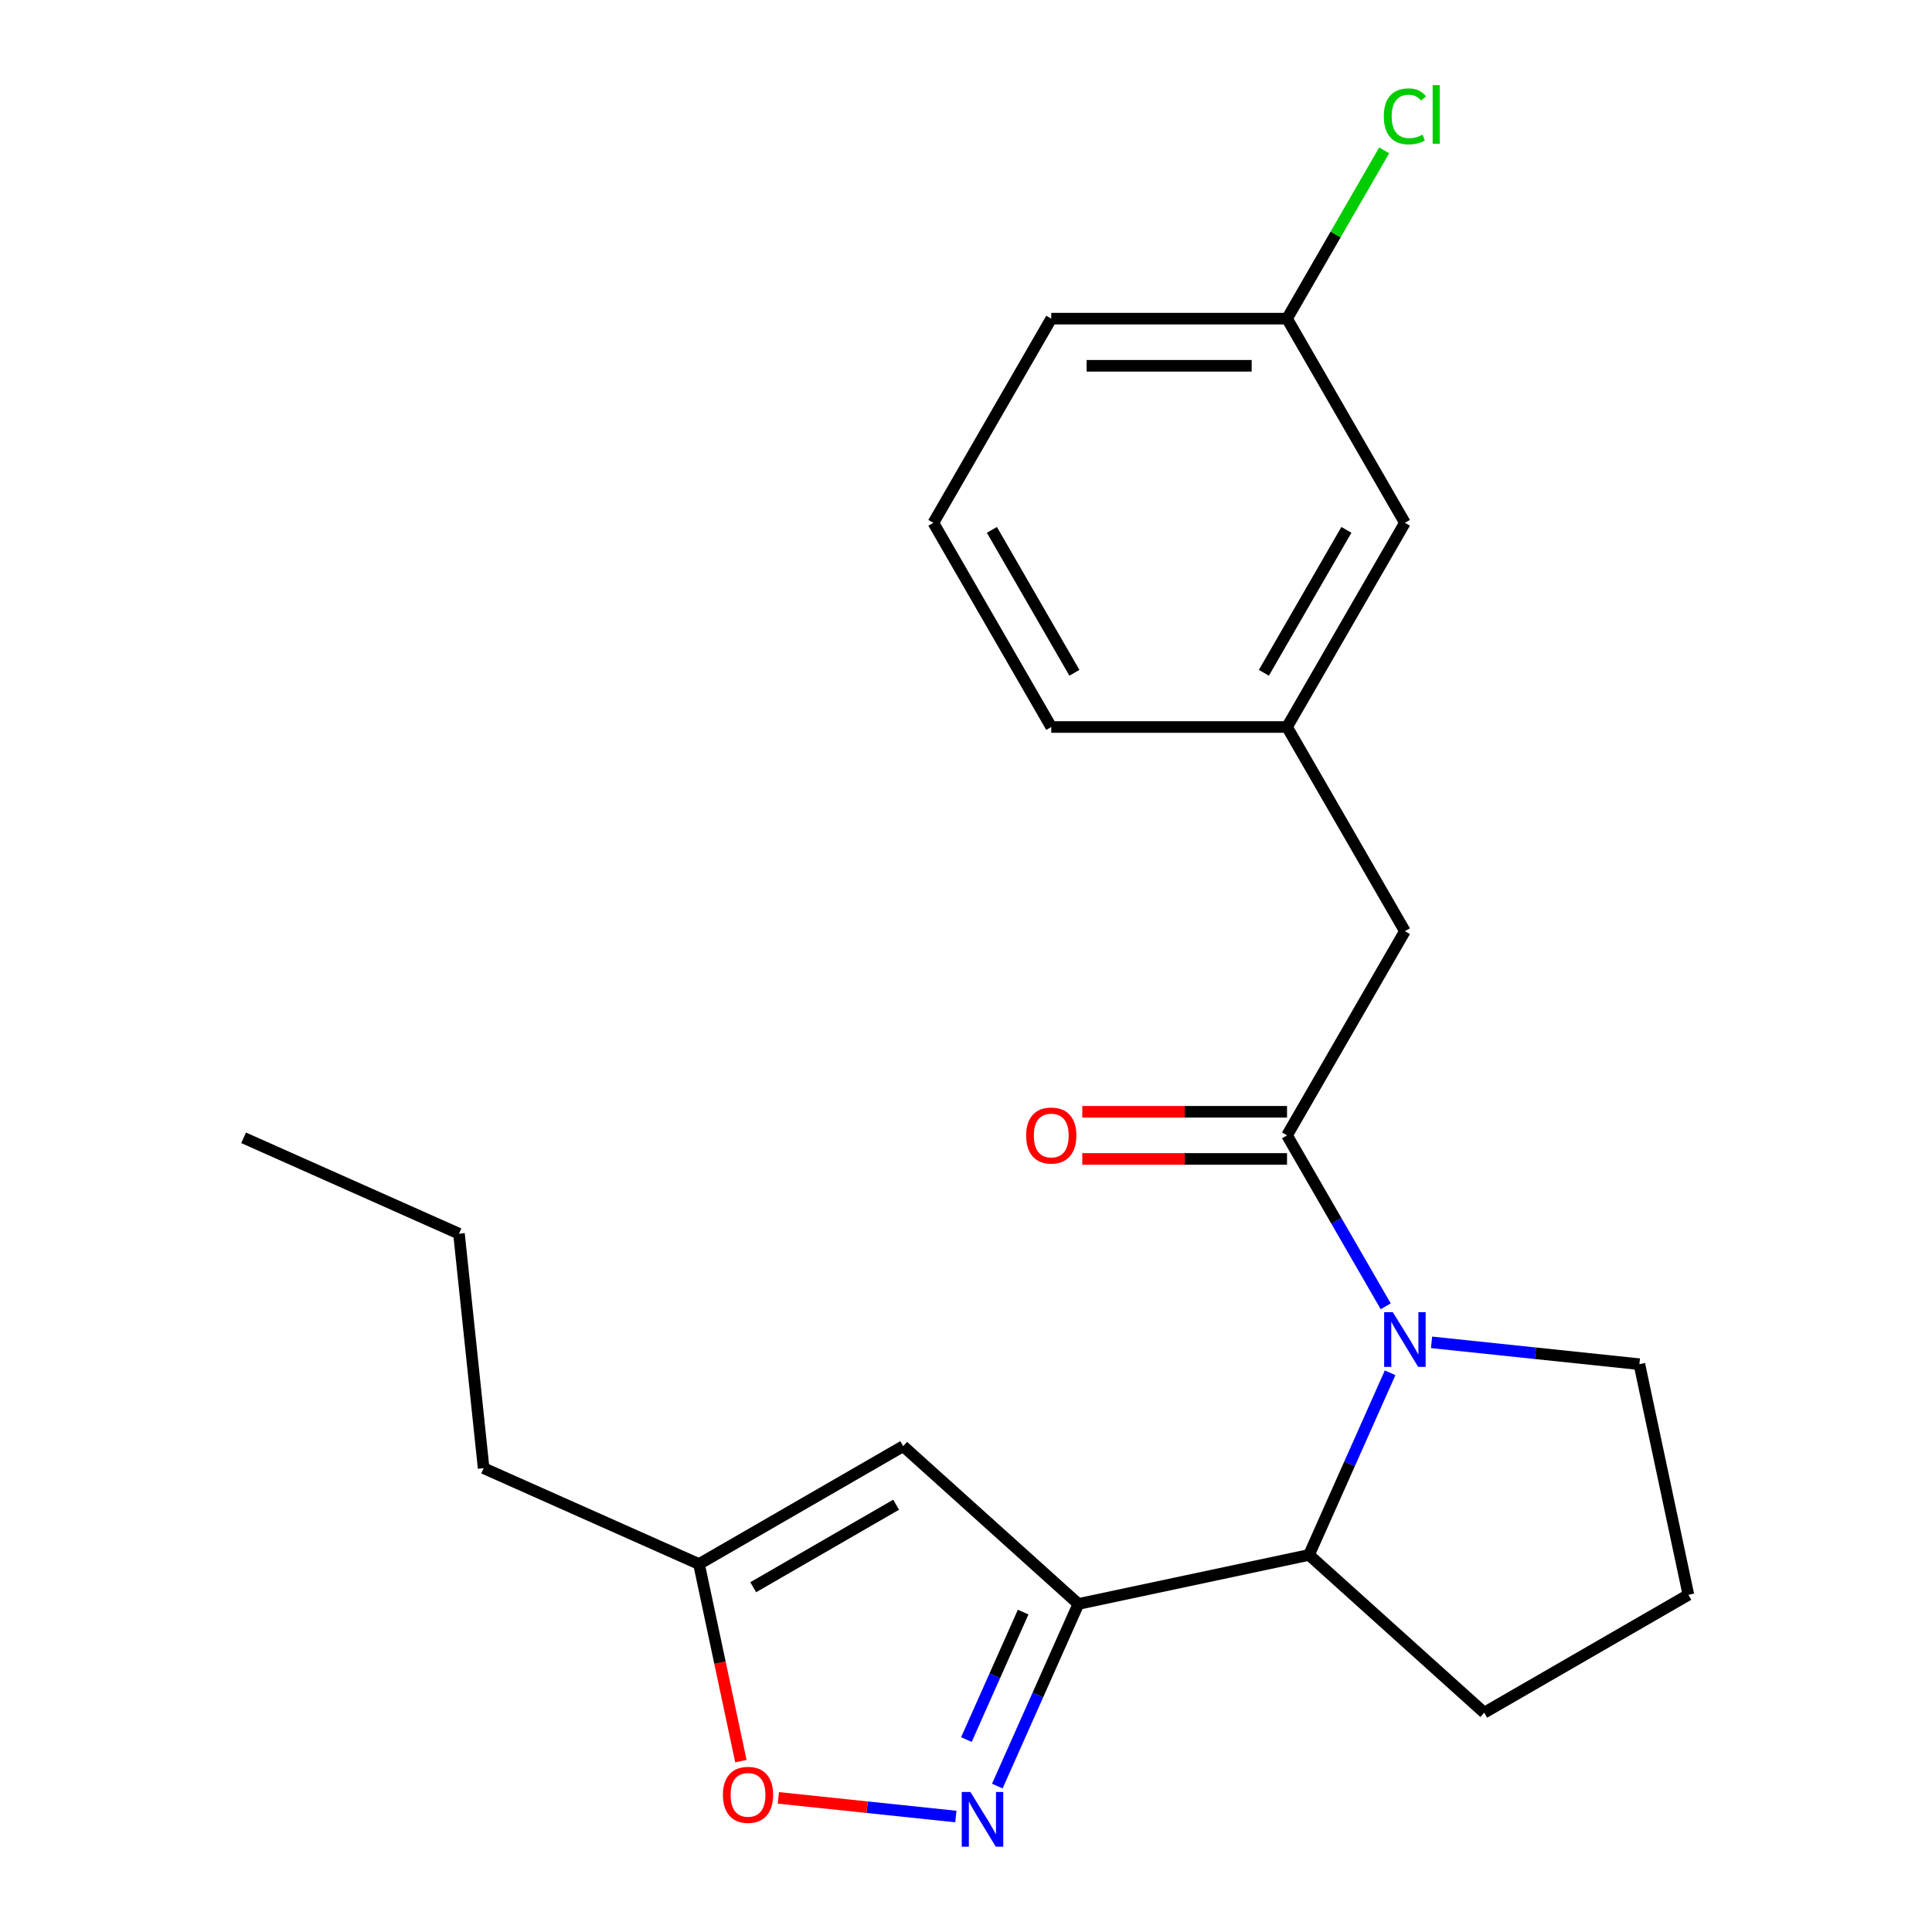 <?xml version='1.0' encoding='iso-8859-1'?>
<svg version='1.1' baseProfile='full'
              xmlns='http://www.w3.org/2000/svg'
                      xmlns:rdkit='http://www.rdkit.org/xml'
                      xmlns:xlink='http://www.w3.org/1999/xlink'
                  xml:space='preserve'
width='1000px' height='1000px' viewBox='0 0 1000 1000'>
<!-- END OF HEADER -->
<rect style='opacity:1.0;fill:#FFFFFF;stroke:none' width='1000' height='1000' x='0' y='0'> </rect>
<path class='bond-1' d='M 558.178,830.201 L 537.191,877.337' style='fill:none;fill-rule:evenodd;stroke:#000000;stroke-width:6px;stroke-linecap:butt;stroke-linejoin:miter;stroke-opacity:1' />
<path class='bond-1' d='M 537.191,877.337 L 516.205,924.473' style='fill:none;fill-rule:evenodd;stroke:#0000FF;stroke-width:6px;stroke-linecap:butt;stroke-linejoin:miter;stroke-opacity:1' />
<path class='bond-1' d='M 529.585,834.414 L 514.895,867.41' style='fill:none;fill-rule:evenodd;stroke:#000000;stroke-width:6px;stroke-linecap:butt;stroke-linejoin:miter;stroke-opacity:1' />
<path class='bond-1' d='M 514.895,867.41 L 500.204,900.405' style='fill:none;fill-rule:evenodd;stroke:#0000FF;stroke-width:6px;stroke-linecap:butt;stroke-linejoin:miter;stroke-opacity:1' />
<path class='bond-3' d='M 558.178,830.201 L 467.489,748.545' style='fill:none;fill-rule:evenodd;stroke:#000000;stroke-width:6px;stroke-linecap:butt;stroke-linejoin:miter;stroke-opacity:1' />
<path class='bond-4' d='M 558.178,830.201 L 677.544,804.829' style='fill:none;fill-rule:evenodd;stroke:#000000;stroke-width:6px;stroke-linecap:butt;stroke-linejoin:miter;stroke-opacity:1' />
<path class='bond-0' d='M 719.517,710.557 L 698.53,757.693' style='fill:none;fill-rule:evenodd;stroke:#0000FF;stroke-width:6px;stroke-linecap:butt;stroke-linejoin:miter;stroke-opacity:1' />
<path class='bond-0' d='M 698.53,757.693 L 677.544,804.829' style='fill:none;fill-rule:evenodd;stroke:#000000;stroke-width:6px;stroke-linecap:butt;stroke-linejoin:miter;stroke-opacity:1' />
<path class='bond-2' d='M 717.243,676.135 L 691.703,631.898' style='fill:none;fill-rule:evenodd;stroke:#0000FF;stroke-width:6px;stroke-linecap:butt;stroke-linejoin:miter;stroke-opacity:1' />
<path class='bond-2' d='M 691.703,631.898 L 666.163,587.662' style='fill:none;fill-rule:evenodd;stroke:#000000;stroke-width:6px;stroke-linecap:butt;stroke-linejoin:miter;stroke-opacity:1' />
<path class='bond-10' d='M 740.97,694.795 L 794.757,700.448' style='fill:none;fill-rule:evenodd;stroke:#0000FF;stroke-width:6px;stroke-linecap:butt;stroke-linejoin:miter;stroke-opacity:1' />
<path class='bond-10' d='M 794.757,700.448 L 848.544,706.102' style='fill:none;fill-rule:evenodd;stroke:#000000;stroke-width:6px;stroke-linecap:butt;stroke-linejoin:miter;stroke-opacity:1' />
<path class='bond-5' d='M 494.751,940.234 L 448.817,935.406' style='fill:none;fill-rule:evenodd;stroke:#0000FF;stroke-width:6px;stroke-linecap:butt;stroke-linejoin:miter;stroke-opacity:1' />
<path class='bond-5' d='M 448.817,935.406 L 402.882,930.578' style='fill:none;fill-rule:evenodd;stroke:#FF0000;stroke-width:6px;stroke-linecap:butt;stroke-linejoin:miter;stroke-opacity:1' />
<path class='bond-7' d='M 666.163,587.662 L 727.179,481.978' style='fill:none;fill-rule:evenodd;stroke:#000000;stroke-width:6px;stroke-linecap:butt;stroke-linejoin:miter;stroke-opacity:1' />
<path class='bond-8' d='M 666.163,575.459 L 613.172,575.459' style='fill:none;fill-rule:evenodd;stroke:#000000;stroke-width:6px;stroke-linecap:butt;stroke-linejoin:miter;stroke-opacity:1' />
<path class='bond-8' d='M 613.172,575.459 L 560.18,575.459' style='fill:none;fill-rule:evenodd;stroke:#FF0000;stroke-width:6px;stroke-linecap:butt;stroke-linejoin:miter;stroke-opacity:1' />
<path class='bond-8' d='M 666.163,599.865 L 613.172,599.865' style='fill:none;fill-rule:evenodd;stroke:#000000;stroke-width:6px;stroke-linecap:butt;stroke-linejoin:miter;stroke-opacity:1' />
<path class='bond-8' d='M 613.172,599.865 L 560.18,599.865' style='fill:none;fill-rule:evenodd;stroke:#FF0000;stroke-width:6px;stroke-linecap:butt;stroke-linejoin:miter;stroke-opacity:1' />
<path class='bond-6' d='M 467.489,748.545 L 361.805,809.561' style='fill:none;fill-rule:evenodd;stroke:#000000;stroke-width:6px;stroke-linecap:butt;stroke-linejoin:miter;stroke-opacity:1' />
<path class='bond-6' d='M 463.84,778.834 L 389.861,821.545' style='fill:none;fill-rule:evenodd;stroke:#000000;stroke-width:6px;stroke-linecap:butt;stroke-linejoin:miter;stroke-opacity:1' />
<path class='bond-14' d='M 677.544,804.829 L 768.232,886.485' style='fill:none;fill-rule:evenodd;stroke:#000000;stroke-width:6px;stroke-linecap:butt;stroke-linejoin:miter;stroke-opacity:1' />
<path class='bond-22' d='M 383.485,911.557 L 372.645,860.559' style='fill:none;fill-rule:evenodd;stroke:#FF0000;stroke-width:6px;stroke-linecap:butt;stroke-linejoin:miter;stroke-opacity:1' />
<path class='bond-22' d='M 372.645,860.559 L 361.805,809.561' style='fill:none;fill-rule:evenodd;stroke:#000000;stroke-width:6px;stroke-linecap:butt;stroke-linejoin:miter;stroke-opacity:1' />
<path class='bond-17' d='M 361.805,809.561 L 250.323,759.926' style='fill:none;fill-rule:evenodd;stroke:#000000;stroke-width:6px;stroke-linecap:butt;stroke-linejoin:miter;stroke-opacity:1' />
<path class='bond-9' d='M 727.179,481.978 L 666.163,376.294' style='fill:none;fill-rule:evenodd;stroke:#000000;stroke-width:6px;stroke-linecap:butt;stroke-linejoin:miter;stroke-opacity:1' />
<path class='bond-11' d='M 666.163,376.294 L 727.179,270.611' style='fill:none;fill-rule:evenodd;stroke:#000000;stroke-width:6px;stroke-linecap:butt;stroke-linejoin:miter;stroke-opacity:1' />
<path class='bond-11' d='M 654.178,348.239 L 696.89,274.26' style='fill:none;fill-rule:evenodd;stroke:#000000;stroke-width:6px;stroke-linecap:butt;stroke-linejoin:miter;stroke-opacity:1' />
<path class='bond-18' d='M 666.163,376.294 L 544.13,376.294' style='fill:none;fill-rule:evenodd;stroke:#000000;stroke-width:6px;stroke-linecap:butt;stroke-linejoin:miter;stroke-opacity:1' />
<path class='bond-23' d='M 848.544,706.102 L 873.916,825.468' style='fill:none;fill-rule:evenodd;stroke:#000000;stroke-width:6px;stroke-linecap:butt;stroke-linejoin:miter;stroke-opacity:1' />
<path class='bond-12' d='M 727.179,270.611 L 666.163,164.927' style='fill:none;fill-rule:evenodd;stroke:#000000;stroke-width:6px;stroke-linecap:butt;stroke-linejoin:miter;stroke-opacity:1' />
<path class='bond-13' d='M 666.163,164.927 L 691.304,121.38' style='fill:none;fill-rule:evenodd;stroke:#000000;stroke-width:6px;stroke-linecap:butt;stroke-linejoin:miter;stroke-opacity:1' />
<path class='bond-13' d='M 691.304,121.38 L 716.446,77.834' style='fill:none;fill-rule:evenodd;stroke:#00CC00;stroke-width:6px;stroke-linecap:butt;stroke-linejoin:miter;stroke-opacity:1' />
<path class='bond-24' d='M 666.163,164.927 L 544.13,164.927' style='fill:none;fill-rule:evenodd;stroke:#000000;stroke-width:6px;stroke-linecap:butt;stroke-linejoin:miter;stroke-opacity:1' />
<path class='bond-24' d='M 647.858,189.333 L 562.435,189.333' style='fill:none;fill-rule:evenodd;stroke:#000000;stroke-width:6px;stroke-linecap:butt;stroke-linejoin:miter;stroke-opacity:1' />
<path class='bond-15' d='M 768.232,886.485 L 873.916,825.468' style='fill:none;fill-rule:evenodd;stroke:#000000;stroke-width:6px;stroke-linecap:butt;stroke-linejoin:miter;stroke-opacity:1' />
<path class='bond-16' d='M 483.113,270.611 L 544.13,376.294' style='fill:none;fill-rule:evenodd;stroke:#000000;stroke-width:6px;stroke-linecap:butt;stroke-linejoin:miter;stroke-opacity:1' />
<path class='bond-16' d='M 513.402,274.26 L 556.114,348.239' style='fill:none;fill-rule:evenodd;stroke:#000000;stroke-width:6px;stroke-linecap:butt;stroke-linejoin:miter;stroke-opacity:1' />
<path class='bond-19' d='M 483.113,270.611 L 544.13,164.927' style='fill:none;fill-rule:evenodd;stroke:#000000;stroke-width:6px;stroke-linecap:butt;stroke-linejoin:miter;stroke-opacity:1' />
<path class='bond-20' d='M 250.323,759.926 L 237.567,638.561' style='fill:none;fill-rule:evenodd;stroke:#000000;stroke-width:6px;stroke-linecap:butt;stroke-linejoin:miter;stroke-opacity:1' />
<path class='bond-21' d='M 237.567,638.561 L 126.084,588.926' style='fill:none;fill-rule:evenodd;stroke:#000000;stroke-width:6px;stroke-linecap:butt;stroke-linejoin:miter;stroke-opacity:1' />
<path  class='atom-1' d='M 720.919 679.186
L 730.199 694.186
Q 731.119 695.666, 732.599 698.346
Q 734.079 701.026, 734.159 701.186
L 734.159 679.186
L 737.919 679.186
L 737.919 707.506
L 734.039 707.506
L 724.079 691.106
Q 722.919 689.186, 721.679 686.986
Q 720.479 684.786, 720.119 684.106
L 720.119 707.506
L 716.439 707.506
L 716.439 679.186
L 720.919 679.186
' fill='#0000FF'/>
<path  class='atom-2' d='M 502.282 927.523
L 511.562 942.523
Q 512.482 944.003, 513.962 946.683
Q 515.442 949.363, 515.522 949.523
L 515.522 927.523
L 519.282 927.523
L 519.282 955.843
L 515.402 955.843
L 505.442 939.443
Q 504.282 937.523, 503.042 935.323
Q 501.842 933.123, 501.482 932.443
L 501.482 955.843
L 497.802 955.843
L 497.802 927.523
L 502.282 927.523
' fill='#0000FF'/>
<path  class='atom-6' d='M 374.178 929.008
Q 374.178 922.208, 377.538 918.408
Q 380.898 914.608, 387.178 914.608
Q 393.458 914.608, 396.818 918.408
Q 400.178 922.208, 400.178 929.008
Q 400.178 935.888, 396.778 939.808
Q 393.378 943.688, 387.178 943.688
Q 380.938 943.688, 377.538 939.808
Q 374.178 935.928, 374.178 929.008
M 387.178 940.488
Q 391.498 940.488, 393.818 937.608
Q 396.178 934.688, 396.178 929.008
Q 396.178 923.448, 393.818 920.648
Q 391.498 917.808, 387.178 917.808
Q 382.858 917.808, 380.498 920.608
Q 378.178 923.408, 378.178 929.008
Q 378.178 934.728, 380.498 937.608
Q 382.858 940.488, 387.178 940.488
' fill='#FF0000'/>
<path  class='atom-9' d='M 531.13 587.742
Q 531.13 580.942, 534.49 577.142
Q 537.85 573.342, 544.13 573.342
Q 550.41 573.342, 553.77 577.142
Q 557.13 580.942, 557.13 587.742
Q 557.13 594.622, 553.73 598.542
Q 550.33 602.422, 544.13 602.422
Q 537.89 602.422, 534.49 598.542
Q 531.13 594.662, 531.13 587.742
M 544.13 599.222
Q 548.45 599.222, 550.77 596.342
Q 553.13 593.422, 553.13 587.742
Q 553.13 582.182, 550.77 579.382
Q 548.45 576.542, 544.13 576.542
Q 539.81 576.542, 537.45 579.342
Q 535.13 582.142, 535.13 587.742
Q 535.13 593.462, 537.45 596.342
Q 539.81 599.222, 544.13 599.222
' fill='#FF0000'/>
<path  class='atom-14' d='M 716.259 60.223
Q 716.259 53.183, 719.539 49.503
Q 722.859 45.783, 729.139 45.783
Q 734.979 45.783, 738.099 49.903
L 735.459 52.063
Q 733.179 49.063, 729.139 49.063
Q 724.859 49.063, 722.579 51.943
Q 720.339 54.783, 720.339 60.223
Q 720.339 65.823, 722.659 68.703
Q 725.019 71.583, 729.579 71.583
Q 732.699 71.583, 736.339 69.703
L 737.459 72.703
Q 735.979 73.663, 733.739 74.223
Q 731.499 74.783, 729.019 74.783
Q 722.859 74.783, 719.539 71.023
Q 716.259 67.263, 716.259 60.223
' fill='#00CC00'/>
<path  class='atom-14' d='M 741.539 44.063
L 745.219 44.063
L 745.219 74.423
L 741.539 74.423
L 741.539 44.063
' fill='#00CC00'/>
</svg>
